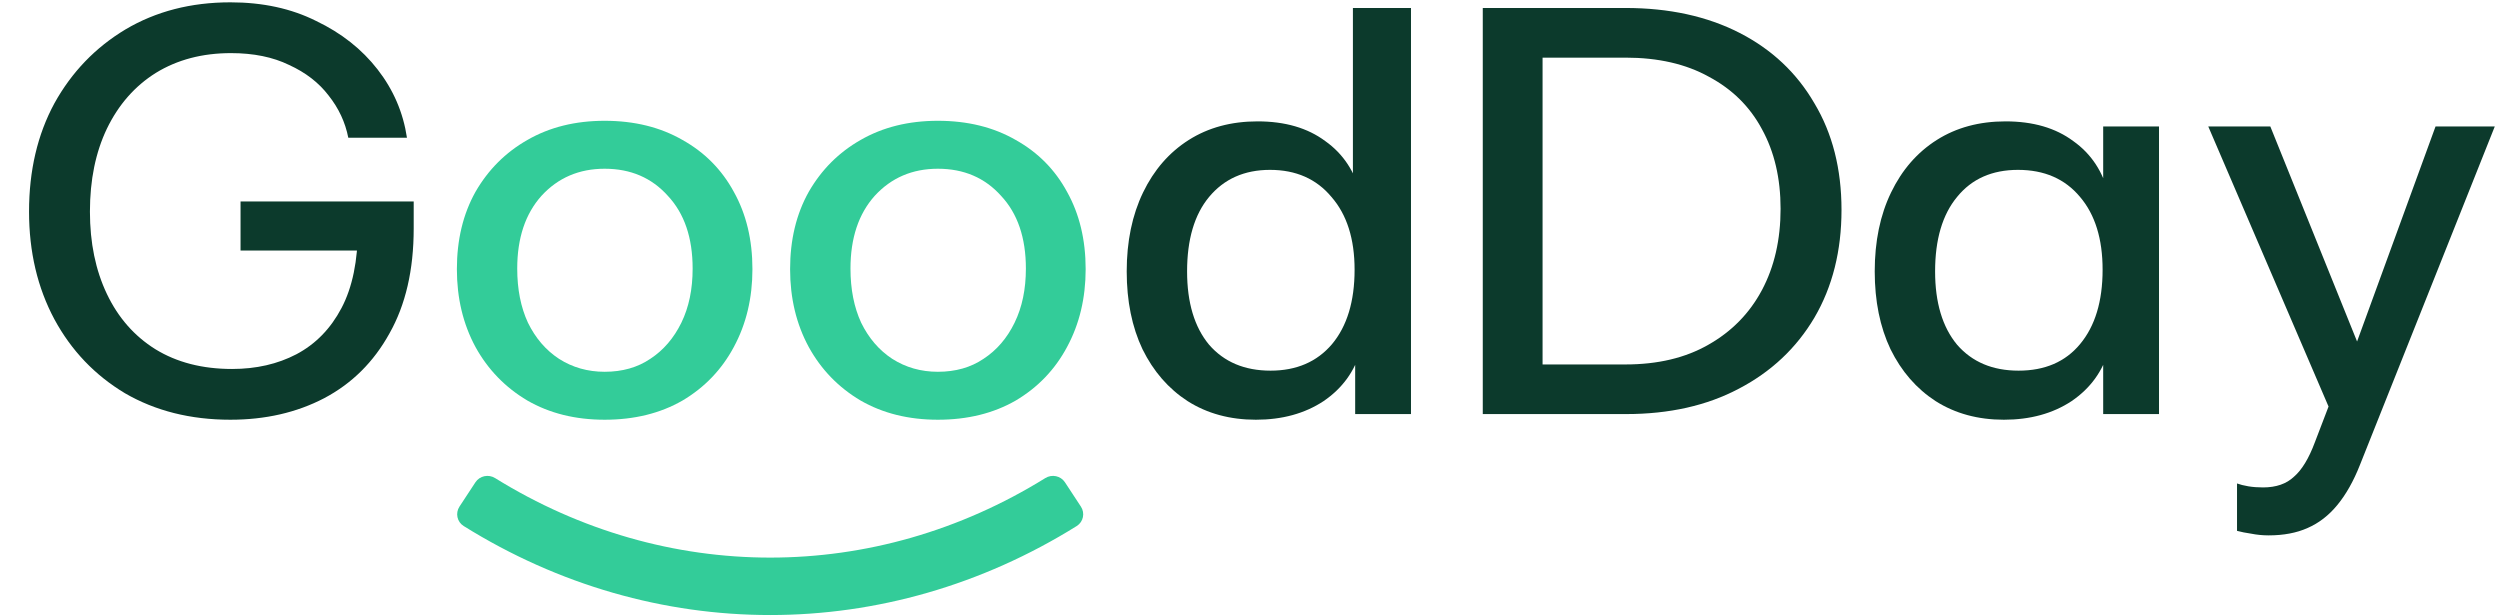 <svg width="73" height="18" viewBox="0 0 73 18" fill="none" xmlns="http://www.w3.org/2000/svg">
<g clip-path="url(#clip0_10145_9277)">
<path d="M66.243 15.633C66.068 15.633 65.897 15.616 65.733 15.583C65.579 15.561 65.442 15.534 65.321 15.501V14.117C65.409 14.15 65.519 14.178 65.65 14.2C65.782 14.222 65.925 14.233 66.079 14.233C66.463 14.233 66.765 14.128 66.984 13.92C67.215 13.722 67.418 13.387 67.594 12.915L68.319 11.021L68.648 10.461L71.118 3.692H72.848L68.911 13.574C68.725 14.046 68.505 14.436 68.253 14.743C68 15.051 67.709 15.276 67.38 15.418C67.061 15.561 66.682 15.633 66.243 15.633ZM68.088 12.091L64.481 3.692H66.293L69.323 11.202L68.088 12.091Z" fill="#0C3A2C"/>
<path d="M58.514 12.256C57.756 12.256 57.092 12.075 56.521 11.713C55.961 11.35 55.522 10.845 55.203 10.197C54.896 9.55 54.742 8.792 54.742 7.925C54.742 7.046 54.901 6.277 55.22 5.619C55.538 4.96 55.983 4.449 56.554 4.087C57.125 3.725 57.795 3.544 58.563 3.544C59.365 3.544 60.024 3.736 60.54 4.12C61.067 4.493 61.413 5.02 61.577 5.701L61.413 5.734V3.692H63.043V12.091H61.413V10.164L61.577 10.214C61.402 10.84 61.039 11.339 60.49 11.713C59.941 12.075 59.282 12.256 58.514 12.256ZM58.942 10.823C59.711 10.823 60.309 10.565 60.737 10.049C61.177 9.522 61.396 8.797 61.396 7.875C61.396 6.975 61.177 6.267 60.737 5.75C60.298 5.223 59.694 4.96 58.926 4.96C58.168 4.96 57.575 5.223 57.147 5.75C56.719 6.267 56.505 6.991 56.505 7.925C56.505 8.836 56.719 9.55 57.147 10.066C57.586 10.571 58.184 10.823 58.942 10.823Z" fill="#0C3A2C"/>
<path d="M44.351 12.091V10.642H47.464C48.408 10.642 49.215 10.45 49.885 10.066C50.566 9.681 51.087 9.149 51.45 8.468C51.812 7.787 51.993 6.997 51.993 6.096C51.993 5.207 51.812 4.433 51.45 3.774C51.098 3.115 50.582 2.605 49.901 2.242C49.231 1.869 48.419 1.683 47.464 1.683H44.367V0.233H47.464C48.737 0.233 49.846 0.475 50.791 0.958C51.735 1.441 52.465 2.127 52.981 3.017C53.508 3.895 53.772 4.933 53.772 6.129C53.772 7.326 53.508 8.375 52.981 9.275C52.454 10.165 51.719 10.856 50.774 11.35C49.841 11.844 48.743 12.091 47.48 12.091H44.351ZM43.297 12.091V0.233H45.043V12.091H43.297Z" fill="#0C3A2C"/>
<path d="M39.571 12.091V10.165L39.735 10.214C39.56 10.84 39.197 11.339 38.648 11.713C38.099 12.075 37.441 12.256 36.672 12.256C35.914 12.256 35.25 12.075 34.679 11.713C34.119 11.35 33.68 10.845 33.361 10.197C33.054 9.55 32.9 8.792 32.9 7.925C32.9 7.046 33.06 6.278 33.378 5.619C33.696 4.96 34.141 4.449 34.712 4.087C35.283 3.725 35.953 3.544 36.721 3.544C37.523 3.544 38.182 3.736 38.698 4.12C39.225 4.493 39.571 5.02 39.735 5.701L39.505 5.734V0.233H41.201V12.091H39.571ZM37.1 10.823C37.858 10.823 38.456 10.565 38.895 10.049C39.335 9.522 39.554 8.797 39.554 7.875C39.554 6.975 39.329 6.267 38.879 5.751C38.44 5.224 37.841 4.96 37.084 4.96C36.337 4.96 35.744 5.224 35.305 5.751C34.877 6.267 34.663 6.991 34.663 7.925C34.663 8.836 34.877 9.55 35.305 10.066C35.744 10.571 36.343 10.823 37.1 10.823Z" fill="#0C3A2C"/>
<path d="M27.386 12.256C26.53 12.256 25.778 12.069 25.13 11.696C24.482 11.312 23.977 10.79 23.615 10.132C23.252 9.462 23.071 8.704 23.071 7.859C23.071 7.002 23.252 6.25 23.615 5.602C23.988 4.954 24.493 4.449 25.13 4.087C25.778 3.714 26.53 3.527 27.386 3.527C28.254 3.527 29.011 3.714 29.659 4.087C30.307 4.449 30.807 4.954 31.158 5.602C31.52 6.25 31.701 7.002 31.701 7.859C31.701 8.704 31.52 9.462 31.158 10.132C30.807 10.79 30.307 11.312 29.659 11.696C29.011 12.069 28.254 12.256 27.386 12.256ZM27.386 10.856C27.902 10.856 28.347 10.73 28.72 10.477C29.105 10.225 29.407 9.873 29.626 9.423C29.846 8.973 29.956 8.446 29.956 7.842C29.956 6.942 29.714 6.234 29.231 5.718C28.759 5.191 28.144 4.927 27.386 4.927C26.64 4.927 26.025 5.191 25.542 5.718C25.07 6.245 24.834 6.953 24.834 7.842C24.834 8.446 24.938 8.973 25.146 9.423C25.366 9.873 25.668 10.225 26.052 10.477C26.448 10.73 26.892 10.856 27.386 10.856Z" fill="#33CC99"/>
<path d="M17.656 12.256C16.799 12.256 16.047 12.069 15.4 11.696C14.752 11.312 14.247 10.79 13.884 10.132C13.522 9.462 13.341 8.704 13.341 7.859C13.341 7.002 13.522 6.25 13.884 5.602C14.258 4.954 14.763 4.449 15.4 4.087C16.047 3.714 16.799 3.527 17.656 3.527C18.523 3.527 19.281 3.714 19.929 4.087C20.577 4.449 21.076 4.954 21.428 5.602C21.79 6.25 21.971 7.002 21.971 7.859C21.971 8.704 21.79 9.462 21.428 10.132C21.076 10.79 20.577 11.312 19.929 11.696C19.281 12.069 18.523 12.256 17.656 12.256ZM17.656 10.856C18.172 10.856 18.617 10.73 18.99 10.477C19.374 10.225 19.676 9.873 19.896 9.423C20.116 8.973 20.225 8.446 20.225 7.842C20.225 6.942 19.984 6.234 19.501 5.718C19.029 5.191 18.414 4.927 17.656 4.927C16.909 4.927 16.294 5.191 15.811 5.718C15.339 6.245 15.103 6.953 15.103 7.842C15.103 8.446 15.207 8.973 15.416 9.423C15.636 9.873 15.938 10.225 16.322 10.477C16.717 10.73 17.162 10.856 17.656 10.856Z" fill="#33CC99"/>
<path d="M6.727 12.256C5.564 12.256 4.537 11.998 3.648 11.482C2.769 10.955 2.083 10.236 1.589 9.324C1.095 8.402 0.848 7.354 0.848 6.179C0.848 4.982 1.095 3.928 1.589 3.016C2.094 2.105 2.786 1.386 3.664 0.859C4.553 0.332 5.575 0.068 6.727 0.068C7.672 0.068 8.506 0.249 9.231 0.612C9.967 0.963 10.565 1.435 11.026 2.028C11.487 2.621 11.773 3.285 11.883 4.021H10.17C10.082 3.571 9.89 3.159 9.593 2.786C9.308 2.413 8.923 2.116 8.44 1.896C7.968 1.666 7.403 1.551 6.744 1.551C5.909 1.551 5.179 1.743 4.553 2.127C3.939 2.511 3.461 3.055 3.121 3.758C2.791 4.449 2.626 5.256 2.626 6.179C2.626 7.09 2.791 7.891 3.121 8.583C3.45 9.275 3.922 9.813 4.537 10.197C5.163 10.582 5.909 10.774 6.777 10.774C7.48 10.774 8.105 10.631 8.654 10.345C9.214 10.049 9.654 9.599 9.972 8.995C10.29 8.391 10.45 7.617 10.45 6.673H12.08C12.08 7.881 11.844 8.902 11.372 9.736C10.911 10.571 10.274 11.202 9.461 11.63C8.66 12.047 7.749 12.256 6.727 12.256ZM10.796 7.315H7.024V5.882H12.08V6.673L10.796 7.315Z" fill="#0C3A2C"/>
<path d="M13.538 15.359C16.318 17.093 19.403 17.959 22.489 17.959H22.491C25.577 17.959 28.663 17.092 31.442 15.359C31.634 15.238 31.687 14.982 31.562 14.792L31.096 14.082C30.971 13.893 30.716 13.84 30.523 13.96C25.532 17.056 19.448 17.056 14.457 13.96C14.264 13.84 14.008 13.893 13.883 14.082L13.417 14.792C13.292 14.982 13.345 15.238 13.538 15.359Z" fill="#33CC99"/>
</g>
<defs>
<clipPath id="clip0_10145_9277">
<rect width="72" height="18" fill="white" transform="translate(0.848)"/>
</clipPath>
</defs>
</svg>
